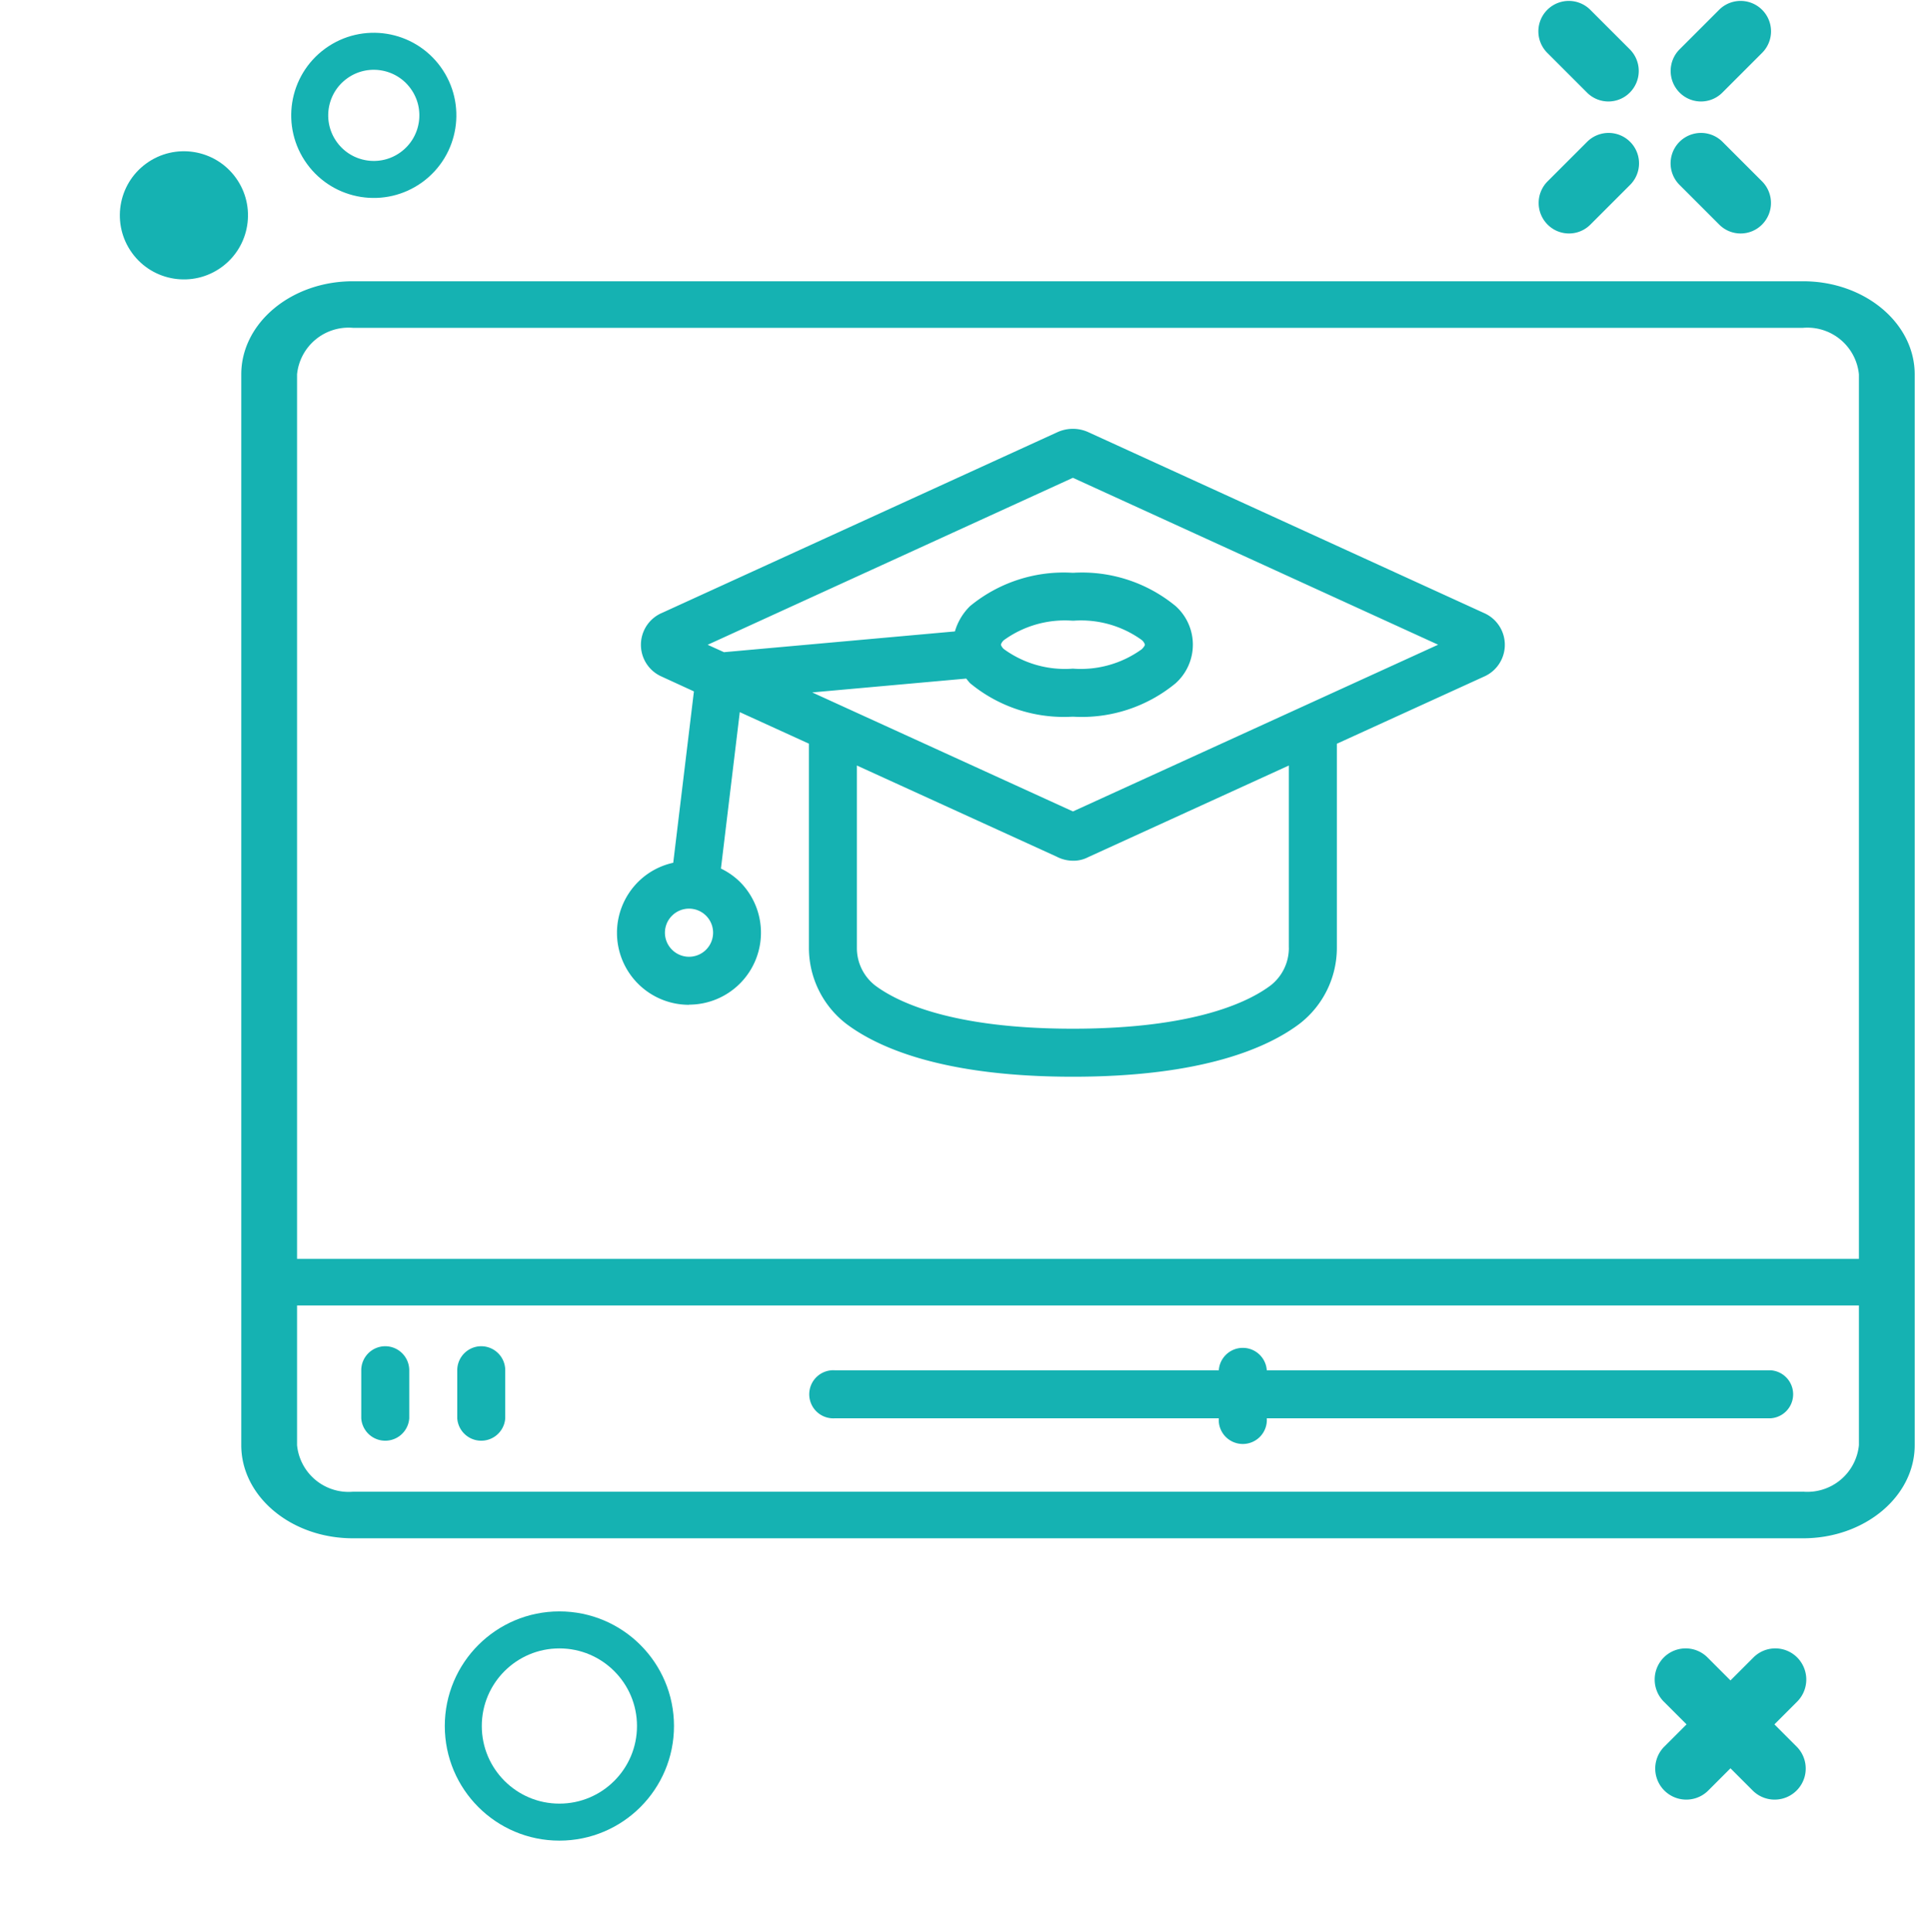 <svg xmlns="http://www.w3.org/2000/svg" width="104.367" height="104.42" viewBox="0 0 104.367 104.42">
  <g id="Group_73921" data-name="Group 73921" transform="translate(0 0.053)">
    <circle id="Ellipse_87" data-name="Ellipse 87" cx="5.194" cy="5.194" r="5.194" transform="translate(25.04 88.03)" fill="none" stroke="#15b2b2" stroke-width="2"/>
    <g id="Group_356" data-name="Group 356" transform="translate(83.15 0)">
      <g id="Group_352" data-name="Group 352">
        <path id="Path_107" data-name="Path 107" d="M447.269,70.824l-2.141-2.141a1.644,1.644,0,0,1,2.325-2.325l2.141,2.141a1.654,1.654,0,0,1,0,2.325A1.632,1.632,0,0,1,447.269,70.824Z" transform="translate(-444.65 -65.88)" fill="#15b2b2"/>
      </g>
      <g id="Group_353" data-name="Group 353" transform="translate(7.146 7.134)">
        <path id="Path_108" data-name="Path 108" d="M453.109,76.654l-2.141-2.141a1.644,1.644,0,0,1,2.325-2.325l2.141,2.141a1.654,1.654,0,0,1,0,2.325A1.632,1.632,0,0,1,453.109,76.654Z" transform="translate(-450.49 -71.71)" fill="#15b2b2"/>
      </g>
      <g id="Group_354" data-name="Group 354" transform="translate(0.012 7.134)">
        <path id="Path_109" data-name="Path 109" d="M445.137,76.654a1.654,1.654,0,0,1,0-2.325l2.141-2.141a1.644,1.644,0,1,1,2.325,2.325l-2.141,2.141A1.632,1.632,0,0,1,445.137,76.654Z" transform="translate(-444.66 -71.71)" fill="#15b2b2"/>
      </g>
      <g id="Group_355" data-name="Group 355" transform="translate(7.146)">
        <path id="Path_110" data-name="Path 110" d="M450.967,70.824a1.654,1.654,0,0,1,0-2.325l2.141-2.141a1.644,1.644,0,0,1,2.325,2.325l-2.141,2.141A1.632,1.632,0,0,1,450.967,70.824Z" transform="translate(-450.49 -65.88)" fill="#15b2b2"/>
      </g>
    </g>
    <g id="Group_357" data-name="Group 357" transform="translate(89.433 89.03)">
      <path id="Path_111" data-name="Path 111" d="M377.489,85.335l4.834,4.833a1.679,1.679,0,0,0,2.374-2.374l-4.833-4.834a1.669,1.669,0,0,0-2.374,0A1.692,1.692,0,0,0,377.489,85.335Z" transform="translate(-377.003 -82.465)" fill="#15b2b2"/>
      <path id="Path_112" data-name="Path 112" d="M384.708,85.335l-4.834,4.833a1.679,1.679,0,0,1-2.374-2.374l4.834-4.834a1.669,1.669,0,0,1,2.374,0A1.691,1.691,0,0,1,384.708,85.335Z" transform="translate(-377.002 -82.465)" fill="#15b2b2"/>
    </g>
    <rect id="Rectangle_158" data-name="Rectangle 158" width="104.367" height="104.367" fill="none"/>
    <g id="Group_33097" data-name="Group 33097" transform="translate(5.103 10.818) rotate(-36)">
      <ellipse id="Ellipse_88" data-name="Ellipse 88" cx="3.463" cy="3.463" rx="3.463" ry="3.463" transform="translate(11.478 1.661)" fill="none" stroke="#15b2b2" stroke-width="2"/>
      <ellipse id="Ellipse_89" data-name="Ellipse 89" cx="3.463" cy="3.463" rx="3.463" ry="3.463" transform="translate(0 0)" fill="#15b2b2"/>
    </g>
    <g id="Group_33096" data-name="Group 33096" transform="translate(13.04 12.147)">
      <path id="Path_18595" data-name="Path 18595" d="M14.891,43.123a3.888,3.888,0,0,0,2.751-6.639,3.825,3.825,0,0,0-1.023-.715l1.019-8.454,3.737,1.705V40.079a5.182,5.182,0,0,0,2.006,4.07c1.731,1.309,5.264,2.869,12.26,2.869S46.17,45.458,47.9,44.15a5.187,5.187,0,0,0,2.009-4.084V29.023L57.85,25.4a1.874,1.874,0,0,0,.014-3.44l-21.42-9.789a2.02,2.02,0,0,0-1.619.006l-21.37,9.766a1.875,1.875,0,0,0-.038,3.451l1.742.8-1.118,9.262a3.845,3.845,0,0,0-1.9,1.036,3.888,3.888,0,0,0,2.751,6.639Zm32.424-3.072a2.564,2.564,0,0,1-.978,2.027c-1.158.875-4.085,2.345-10.695,2.345s-9.538-1.469-10.7-2.346a2.562,2.562,0,0,1-.975-2.013V30.2l10.792,4.923a1.938,1.938,0,0,0,.9.222,1.706,1.706,0,0,0,.8-.189L47.313,30.2v9.845Zm-11.673-25.4,19.74,9.02L35.645,32.682,21.552,26.25l8.324-.748c.071.084.134.172.214.253a7.956,7.956,0,0,0,5.5,1.808h.093a7.966,7.966,0,0,0,5.511-1.808,2.8,2.8,0,0,0,0-4.172,7.952,7.952,0,0,0-5.5-1.8h-.1a7.962,7.962,0,0,0-5.508,1.8,3.127,3.127,0,0,0-.821,1.37L16.783,24.075l-.881-.4Zm-3.891,9.019a.511.511,0,0,1,.17-.252,5.628,5.628,0,0,1,3.689-1.045h.077a5.608,5.608,0,0,1,3.678,1.045.529.529,0,0,1,.17.252c0,.017-.029.105-.17.245a5.62,5.62,0,0,1-3.69,1.052H35.6a5.6,5.6,0,0,1-3.679-1.052A.543.543,0,0,1,31.751,23.672ZM13.974,38.318a1.3,1.3,0,1,1,0,1.834A1.292,1.292,0,0,1,13.974,38.318Z" transform="translate(9.306 -1.03)" fill="#15b2b2"/>
      <path id="Path_18596" data-name="Path 18596" d="M84.416,3H6.03C2.7,3,0,5.257,0,8.032V65.9c0,2.775,2.7,5.032,6.03,5.032H84.416c3.325,0,6.03-2.257,6.03-5.032V8.032C90.446,5.257,87.741,3,84.416,3ZM6.03,5.516H84.416a2.8,2.8,0,0,1,3.015,2.516v47.8H3.015V8.032A2.8,2.8,0,0,1,6.03,5.516Zm78.386,62.9H6.03A2.8,2.8,0,0,1,3.015,65.9V58.349H87.431V65.9A2.8,2.8,0,0,1,84.416,68.413Z" transform="translate(0 0)" fill="#15b2b2"/>
      <path id="Path_18597" data-name="Path 18597" d="M6.3,49A1.3,1.3,0,0,0,5,50.3v2.594a1.3,1.3,0,0,0,2.594,0V50.3A1.3,1.3,0,0,0,6.3,49Z" transform="translate(1.485 11.553)" fill="#15b2b2"/>
      <path id="Path_18598" data-name="Path 18598" d="M10.3,49A1.3,1.3,0,0,0,9,50.3v2.594a1.3,1.3,0,0,0,2.594,0V50.3A1.3,1.3,0,0,0,10.3,49Z" transform="translate(2.673 11.553)" fill="#15b2b2"/>
      <path id="Path_18599" data-name="Path 18599" d="M65.878,50.3H38.642a1.3,1.3,0,0,0-2.594,0H15.3a1.3,1.3,0,1,0,0,2.594H36.048a1.3,1.3,0,1,0,2.594,0H65.878a1.3,1.3,0,0,0,0-2.594Z" transform="translate(16.786 11.553)" fill="#15b2b2"/>
    </g>
  </g>
</svg>
